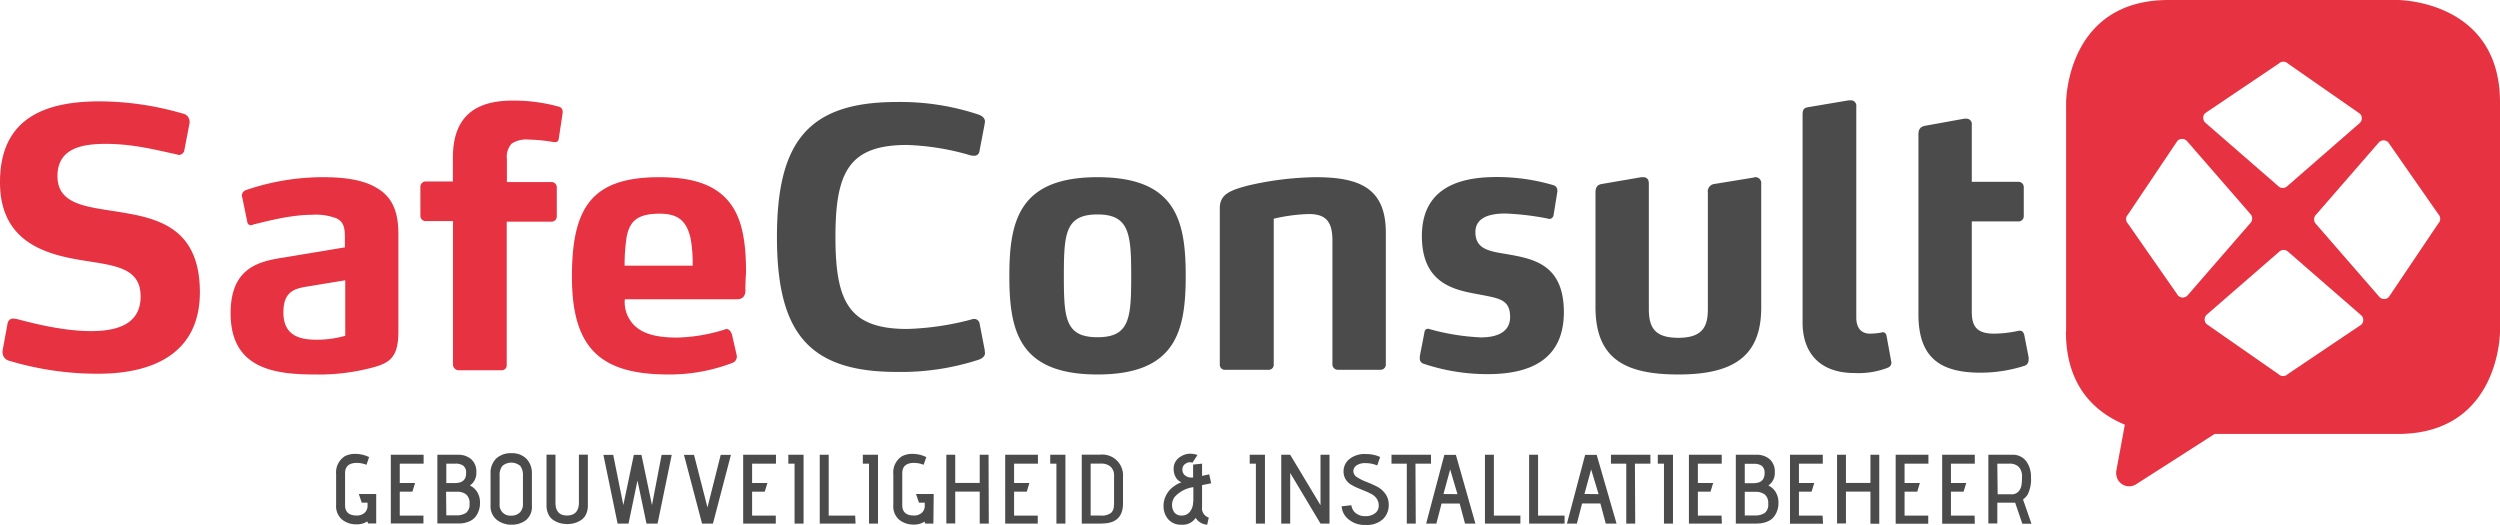 <svg xmlns="http://www.w3.org/2000/svg" width="152.71mm" height="32.04mm" viewBox="0 0 432.88 90.82">
<title>SafeConsult</title>
<path d="M357.81,58.14V18.44S357.81.72,375.53.72h39.7s17.71,0,17.71,17.72v39.7s0,17.72-17.71,17.72h-31.7l-13.66,8.75h0a2.38,2.38,0,0,1-.76.28,2.24,2.24,0,0,1-2.59-1.83,2.31,2.31,0,0,1,0-.91l1.46-7.9c-4.82-2-10.2-6.35-10.2-16.11m43.3-20.24a1.15,1.15,0,0,0,0,1.61l11,12.65a1.13,1.13,0,0,0,1.6,0l8.58-12.75a1.15,1.15,0,0,0,0-1.61l-8.67-12.44a1.13,1.13,0,0,0-1.61,0ZM381.88,20.32a1.15,1.15,0,0,0,0,1.61l12.65,11a1.12,1.12,0,0,0,1.6,0L408.68,22a1.13,1.13,0,0,0,0-1.6l-12.45-8.67a1.13,1.13,0,0,0-1.6,0Zm.25,34.91a1.13,1.13,0,0,0,0,1.6l12.45,8.67a1.13,1.13,0,0,0,1.61,0l12.74-8.57a1.12,1.12,0,0,0,0-1.6l-12.65-11a1.13,1.13,0,0,0-1.6,0Zm-13.6-17.38a1.15,1.15,0,0,0,0,1.61L377.2,51.9a1.13,1.13,0,0,0,1.61,0L389.7,39.36a1.15,1.15,0,0,0,0-1.61l-11-12.65a1.15,1.15,0,0,0-1.61,0Z" transform="translate(-0.06 -0.72)" style="fill: #e63241"/>
<path d="M17.08,65.43A53,53,0,0,1,1.5,63.14a1.49,1.49,0,0,1-1-1.36v-.31l.84-4.59c.12-.75.55-1,1-1,.18,0,.36.06.54.06,1.32.31,7.45,2.11,12.93,2.11,4.75,0,8.6-1.31,8.6-6,0-4.9-4.27-5.33-9.75-6.2C8.42,44.85.06,42.93.06,32.27c0-11,7.64-14,17.26-14a52,52,0,0,1,14.37,2.11,1.44,1.44,0,0,1,1.2,1.37V22L32,26.62a1,1,0,0,1-1,.93.22.22,0,0,1-.18-.06c-3.49-.74-7.58-1.86-12.45-1.86-4.21,0-8.36.81-8.36,5.58s4.69,5.27,9.87,6.08c7,1.11,14.79,2.42,14.79,14.07C34.64,62.15,26.22,65.43,17.08,65.43Zm46.13-.74a35.67,35.67,0,0,1-8.54.87c-7,0-14.68-.93-14.68-10.6,0-7.94,4.93-9,9.32-9.67l10.47-1.74V41.88c0-1.68-.18-2.73-1.45-3.35a10.09,10.09,0,0,0-4.27-.62c-3.9,0-8.47,1.3-10.1,1.67a1.13,1.13,0,0,1-.42.13.61.61,0,0,1-.66-.56L42,34.87a.57.57,0,0,1-.06-.31,1,1,0,0,1,.72-.93A41.24,41.24,0,0,1,56.05,31.4c4.21,0,7.16.62,9.14,1.8,3,1.67,3.85,4.52,3.85,8V58.24C69,63,67.35,63.76,63.21,64.69ZM59.84,49.25,53.4,50.31c-2.28.37-4.27.8-4.27,4.52,0,4.34,3.37,4.71,5.78,4.71a17.85,17.85,0,0,0,4.93-.68Zm37-24.73c-.06.55-.18.8-.66.8h-.24a29.41,29.41,0,0,0-4.27-.43,4.73,4.73,0,0,0-3,.68,3.36,3.36,0,0,0-.84,2.67v4h7.64a.92.92,0,0,1,1,.93v5a.91.91,0,0,1-1,.93H87.8v24.8a.88.88,0,0,1-1,.93H79.5a1,1,0,0,1-1-.93V39H73.85a.91.91,0,0,1-1-.93v-5a.92.92,0,0,1,1-.93h4.63V28c0-6.57,3.31-9.86,10.28-9.86a28.85,28.85,0,0,1,8.06,1.05.85.85,0,0,1,.66.93v.19Zm32.3,26.41c0,.8-.3,1.61-1.45,1.61H108.25a5.63,5.63,0,0,0,2.59,5.27c1.5.93,3.54,1.36,6.49,1.36a29.5,29.5,0,0,0,8.3-1.42.2.2,0,0,1,.18-.07c.42,0,.78.31,1,1l.78,3.41a1.17,1.17,0,0,1-.6,1.42,30.44,30.44,0,0,1-11.18,2.05c-11.73,0-16.72-4.47-16.72-16.93,0-12.09,3.49-17.23,15.15-17.23,6,0,9.69,1.42,12,4.21s3,6.89,3,12.34C129.18,48.7,129.12,50.06,129.12,50.93ZM120,46.4a24.55,24.55,0,0,0-.36-4.4c-.73-3.22-2.35-4.28-5.36-4.28-3.78,0-5.17,1.24-5.71,4a32.27,32.27,0,0,0-.36,5H120Z" transform="translate(-0.06 -0.72)" style="fill: #e63241"/>
<path d="M170.61,61.84c0,.43-.24.87-1.14,1.18a43.42,43.42,0,0,1-14.13,2.1c-15.34,0-20.75-6.88-20.75-23.37S140,18.38,155.34,18.38a42.77,42.77,0,0,1,14.13,2.17c.9.31,1.14.8,1.14,1.24,0,.12-.06.25-.06.43l-.9,4.71a.88.88,0,0,1-1,.75,1.66,1.66,0,0,1-.54-.06,43.49,43.49,0,0,0-11-1.8c-10.1,0-12.39,4.77-12.39,15.93S147,57.68,157.14,57.68a48.58,48.58,0,0,0,11-1.61,1.75,1.75,0,0,1,.54-.12.93.93,0,0,1,1,.8l.9,4.65C170.55,61.53,170.61,61.65,170.61,61.84Zm19.49,3.72c-13.59,0-15.27-7.5-15.27-17.05S176.51,31.4,190.1,31.4s15.27,7.5,15.27,17.11S203.63,65.56,190.1,65.56Zm0-27.71c-5.59,0-5.83,3.34-5.83,10.66s.24,10.6,5.83,10.6,5.83-3.35,5.83-10.6S195.63,37.85,190.1,37.85Zm49,26.9h-7.33a.94.94,0,0,1-1-.93V42.31c0-3.41-1.32-4.53-4.09-4.53a29.67,29.67,0,0,0-6.07.81V63.82a.88.88,0,0,1-1,.93h-7.34a.88.88,0,0,1-1-.93v-27c0-2.35,1.5-3.1,5-4a54.46,54.46,0,0,1,11.55-1.42c7.63,0,12.2,1.86,12.2,9.61V63.82A.91.91,0,0,1,239.11,64.75Zm18.59.75a34.51,34.51,0,0,1-11.13-1.8.91.91,0,0,1-.66-.93V62.4l.78-4c.06-.56.3-.75.66-.75a.48.48,0,0,1,.3.07,39.22,39.22,0,0,0,8.84,1.42c2.71,0,5.06-.87,5.06-3.53,0-3-1.87-3.22-5-3.84-4-.75-10.28-1.49-10.28-10.17,0-9.12,7.76-10.23,13-10.23a34.54,34.54,0,0,1,9.8,1.42.91.91,0,0,1,.66.93v.19L269.06,38a.75.75,0,0,1-.84.62c-.06,0-.12-.06-.18-.06a47.74,47.74,0,0,0-7.34-.87c-2.34,0-5.17.5-5.17,3.23,0,3.22,2.89,3.34,6,3.9,4.51.81,9.32,2,9.32,10C270.81,63,265,65.5,257.7,65.5Zm33,.06c-9.38,0-14.37-2.79-14.37-11.72V34.06c0-.86.3-1.36,1.08-1.48l6.86-1.18h.3c.6,0,1,.31,1,1.11v21.7c0,3.29,1.08,5,5.11,5,4.39,0,5.11-2.17,5.11-5V34.06a1.28,1.28,0,0,1,1.09-1.48l6.85-1.12a.54.54,0,0,1,.3-.06,1,1,0,0,1,1,1.11V53.78C305.08,62.09,300.63,65.56,290.71,65.56Zm36.87-2.11a.94.94,0,0,1-.6.93,14,14,0,0,1-5.78.93c-6.13,0-9-3.6-9-8.74v-36c0-.81.18-1.18,1-1.3l7-1.18h.3a.93.93,0,0,1,1,1.05V55.7c0,2.17,1.21,2.79,2.35,2.79a11.91,11.91,0,0,0,2-.19c.06,0,.12-.06.18-.06.49,0,.67.31.73.75l.78,4.27Zm23.75-.37a1,1,0,0,1-.78,1A25,25,0,0,1,343,65.25c-7.15,0-10.76-2.73-10.76-10.11V24c0-.87.3-1.3,1.08-1.49l6.86-1.24h.3a.93.93,0,0,1,1,1.05V32.2h8a.92.92,0,0,1,1,.93v5a.91.91,0,0,1-1,.93h-8V54.71c0,2.42.78,3.78,3.85,3.78a20.57,20.57,0,0,0,4.27-.5h.24c.42,0,.6.31.72.69l.78,4Z" transform="translate(-0.06 -0.72)" style="fill: #4b4b4b"/>
<path d="M65.2,91.36H63.81L63.65,91a3.2,3.2,0,0,1-1.85.51,3.86,3.86,0,0,1-2.54-.85,3.05,3.05,0,0,1-1-2.53V82.81a3.33,3.33,0,0,1,1.48-3.08,3.74,3.74,0,0,1,1.82-.42,5.28,5.28,0,0,1,2.41.56l-.45,1.33a4.66,4.66,0,0,0-1.65-.33c-1.38,0-2.06.6-2.06,1.79v5.52c0,1.2.67,1.8,2,1.8a2,2,0,0,0,1.35-.44,1.62,1.62,0,0,0,.54-1.34v-.44h-1l-.51-1.5H65.2Zm8.18,0H67.73V79.46h5.68V81H69.28v3.35h2.65l-.46,1.5H69.28V90h4.1Zm6.2,0H75.79V79.46h3.57a3.41,3.41,0,0,1,2.29.77,2.84,2.84,0,0,1,.89,2.27,2.57,2.57,0,0,1-1.12,2.28.05.05,0,0,0,0,0h0a3,3,0,0,1,1.25,1.1,3.46,3.46,0,0,1,.5,1.93,3.83,3.83,0,0,1-.75,2.35,2.68,2.68,0,0,1-1.11.84A4.25,4.25,0,0,1,79.58,91.36Zm-2.24-7h1.49c1.3,0,1.94-.57,1.94-1.72a1.51,1.51,0,0,0-.47-1.27A2.27,2.27,0,0,0,78.92,81H77.34Zm0,5.59H79a3,3,0,0,0,1.76-.43,1.84,1.84,0,0,0,.6-1.59,1.91,1.91,0,0,0-.61-1.62,2.56,2.56,0,0,0-1.55-.45h-1.9Zm14.82-7.17v5.46a3,3,0,0,1-1,2.52,4,4,0,0,1-2.51.81,4.05,4.05,0,0,1-2.53-.81A3,3,0,0,1,85,88.22V82.74a3.47,3.47,0,0,1,1-2.65,3.71,3.71,0,0,1,2.64-.9,3.47,3.47,0,0,1,2.61,1A3.6,3.6,0,0,1,92.16,82.76ZM90.61,88V83.1a2.67,2.67,0,0,0-.46-1.7,2.39,2.39,0,0,0-3.11,0,2.56,2.56,0,0,0-.47,1.69V88a1.84,1.84,0,0,0,2,2,2.07,2.07,0,0,0,1.49-.53A2,2,0,0,0,90.61,88Zm9.69-.22V79.44h1.55V88.2a3.59,3.59,0,0,1-.31,1.56,2.47,2.47,0,0,1-.85,1,4,4,0,0,1-1.13.53,4.9,4.9,0,0,1-2.56,0,3.93,3.93,0,0,1-1.14-.53,2.4,2.4,0,0,1-.85-1,3.59,3.59,0,0,1-.32-1.56V79.44h1.55v8.32c0,1.48.68,2.22,2,2.22S100.3,89.24,100.3,87.76Zm13.62,3.6H112l-1.56-7.46-1.55,7.46H107l-2.46-11.9h1.7l1.75,8.7,1.82-8.7h1.32l1.82,8.7,1.67-8.7h1.75Zm9.59,0h-1.89l-3.13-11.9h1.74l2.33,9.1,2.29-9.1h1.77Zm10.88,0h-5.65V79.46h5.68V81h-4.13v3.35h2.65l-.46,1.5h-2.19V90h4.1Zm4.81,0h-1.56V81l-1.08,0V79.46h2.64Zm9,0H142V79.46h1.55V90h4.59Zm3.89,0h-1.56V81l-1.07,0V79.46h2.63Zm9.59,0h-1.4l-.15-.34a3.2,3.2,0,0,1-1.85.51,3.86,3.86,0,0,1-2.54-.85,3.05,3.05,0,0,1-1-2.53V82.81a3.31,3.31,0,0,1,1.48-3.08,3.74,3.74,0,0,1,1.82-.42,5.28,5.28,0,0,1,2.41.56l-.46,1.33a4.56,4.56,0,0,0-1.64-.33c-1.38,0-2.06.6-2.06,1.79v5.52c0,1.2.67,1.8,2,1.8a2,2,0,0,0,1.35-.44,1.62,1.62,0,0,0,.54-1.34v-.44h-1l-.51-1.5h3.06Zm9.59,0H169.7V85.84h-4.24v5.52h-1.54V79.46h1.54v4.88h4.24V79.46h1.53Zm8.48,0h-5.64V79.46h5.67V81h-4.13v3.35h2.65l-.45,1.5h-2.2V90h4.1Zm4.79,0h-1.56V81l-1.07,0V79.46h2.63Zm6.36,0h-3.53V79.44h3.19a3.6,3.6,0,0,1,3.95,3.86V88C194.47,90.23,193.26,91.36,190.86,91.36Zm2.06-3.23v-5a2,2,0,0,0-.61-1.63,2.38,2.38,0,0,0-1.62-.53h-1.82v9h1.72a2.74,2.74,0,0,0,1.81-.46A1.7,1.7,0,0,0,192.92,88.13Zm16.4,2.19-.27,1.23a2.54,2.54,0,0,1-2-1.18,2.65,2.65,0,0,1-2.41,1.18,2.87,2.87,0,0,1-2.45-1.07,3.51,3.51,0,0,1-.7-2.16,3.77,3.77,0,0,1,.32-1.6,4.54,4.54,0,0,1,.64-1.06,4.46,4.46,0,0,1,.78-.71,5.28,5.28,0,0,1,1.37-.75,1.83,1.83,0,0,1-.95-.79,2.79,2.79,0,0,1-.41-1.5,2.38,2.38,0,0,1,1.26-2.18,3,3,0,0,1,1.52-.47,4,4,0,0,1,1.35.22l-.88,1.34a1.27,1.27,0,0,0-.48-.08,1.21,1.21,0,0,0-.59.18A1.14,1.14,0,0,0,204.8,82a1.2,1.2,0,0,0,.49,1.06,1.56,1.56,0,0,0,.9.34l.17,0,.29,0V81.16L208.2,81v2.12l1.24-.27.34,1.55-1.58.32V88.5A1.67,1.67,0,0,0,209.32,90.32Zm-2.67-2.73V85.07a5.35,5.35,0,0,0-3.21,1.67,2.3,2.3,0,0,0-.48,1.4,2.18,2.18,0,0,0,.4,1.3,1.49,1.49,0,0,0,1.3.54,1.71,1.71,0,0,0,1.45-.73A2.71,2.71,0,0,0,206.65,87.59Zm12.4,3.77h-1.57V81l-1.07,0V79.46h2.64Zm11.18,0h-1.56l-5.25-8.77v8.77h-1.55V79.46h1.55l5.25,8.74V79.46h1.56Zm2.14-3,1.65-.18a2,2,0,0,0,.72,1.34,2.51,2.51,0,0,0,1.69.55,2.6,2.6,0,0,0,1.69-.51,1.56,1.56,0,0,0,.63-1.25,2.18,2.18,0,0,0-.33-1.24,2.52,2.52,0,0,0-.88-.8,10.13,10.13,0,0,0-1.19-.56l-1.29-.53a10.18,10.18,0,0,1-1.19-.62,2.58,2.58,0,0,1-1.21-2.3,2.68,2.68,0,0,1,1-2.06,4.14,4.14,0,0,1,2.85-.88,5.72,5.72,0,0,1,2.48.51l-.07.24c-.06.15-.13.34-.21.59l-.22.63a5.32,5.32,0,0,0-2-.4,2.73,2.73,0,0,0-1.58.39,1.21,1.21,0,0,0-.55,1,1.25,1.25,0,0,0,.66,1.06,8.1,8.1,0,0,0,1.56.78c.59.23,1.19.49,1.77.78a4.22,4.22,0,0,1,1.51,1.25,3.15,3.15,0,0,1,.62,1.94,3.32,3.32,0,0,1-1,2.5,4.09,4.09,0,0,1-3,1,4.3,4.3,0,0,1-3-1A3.12,3.12,0,0,1,232.37,88.33Zm12.79,3h-1.55V81H241V79.46h6.84V81h-2.69Zm10.33,0h-1.8l-.93-3.48h-3.13l-.9,3.48H247l3.15-11.9h2Zm-3.11-5.1L251.16,82,250,86.26Zm10.9,5.1h-6.14V79.46h1.55V90h4.59Zm7.65,0h-6.14V79.46h1.55V90h4.59Zm9,0H278.1l-.93-3.48H274l-.9,3.48h-1.72l3.15-11.9h2Zm-3.11-5.1L275.57,82l-1.16,4.25Zm6.34,5.1h-1.55V81H279V79.46h6.83V81h-2.68Zm6.54,0h-1.56V81l-1.07,0V79.46h2.63Zm8.47,0H292.5V79.46h5.68V81h-4.13v3.35h2.65l-.46,1.5h-2.19V90h4.1Zm6.2,0h-3.79V79.46h3.57a3.41,3.41,0,0,1,2.29.77,2.84,2.84,0,0,1,.89,2.27,2.57,2.57,0,0,1-1.12,2.28.05.05,0,0,0,0,0h0a3,3,0,0,1,1.25,1.1,3.46,3.46,0,0,1,.5,1.93,3.83,3.83,0,0,1-.75,2.35,2.68,2.68,0,0,1-1.11.84A4.25,4.25,0,0,1,304.35,91.36Zm-2.24-7h1.49c1.3,0,1.94-.57,1.94-1.72a1.51,1.51,0,0,0-.47-1.27,2.27,2.27,0,0,0-1.38-.36h-1.58Zm0,5.59h1.7a3,3,0,0,0,1.76-.43,1.84,1.84,0,0,0,.6-1.59,1.91,1.91,0,0,0-.61-1.62,2.54,2.54,0,0,0-1.55-.45h-1.9Zm13.56,1.43H310V79.46h5.68V81h-4.13v3.35h2.65l-.46,1.5h-2.19V90h4.09Zm9.73,0h-1.53V85.84h-4.24v5.52h-1.54V79.46h1.54v4.88h4.24V79.46h1.53Zm8.48,0h-5.64V79.46h5.67V81h-4.13v3.35h2.65l-.45,1.5h-2.2V90h4.1Zm8.06,0h-5.65V79.46H342V81h-4.13v3.35h2.65l-.46,1.5h-2.19V90h4.1Zm9.81,0h-1.58l-1.24-3.64a1.45,1.45,0,0,1-.4,0H345.9v3.6h-1.55V79.46h4.08a2.9,2.9,0,0,1,2.47,1.11,4.54,4.54,0,0,1,.83,2.8,5.8,5.8,0,0,1-.59,3,3.11,3.11,0,0,1-.79.83Zm-5.85-5.1h2.29a1.56,1.56,0,0,0,1.36-.53,2.2,2.2,0,0,0,.48-1.08,8.89,8.89,0,0,0,.08-1.28,2.45,2.45,0,0,0-.55-1.84A2.23,2.23,0,0,0,348,81H345.9Z" transform="translate(-0.06 -0.72)" style="fill: #4b4b4b"/>
</svg>
